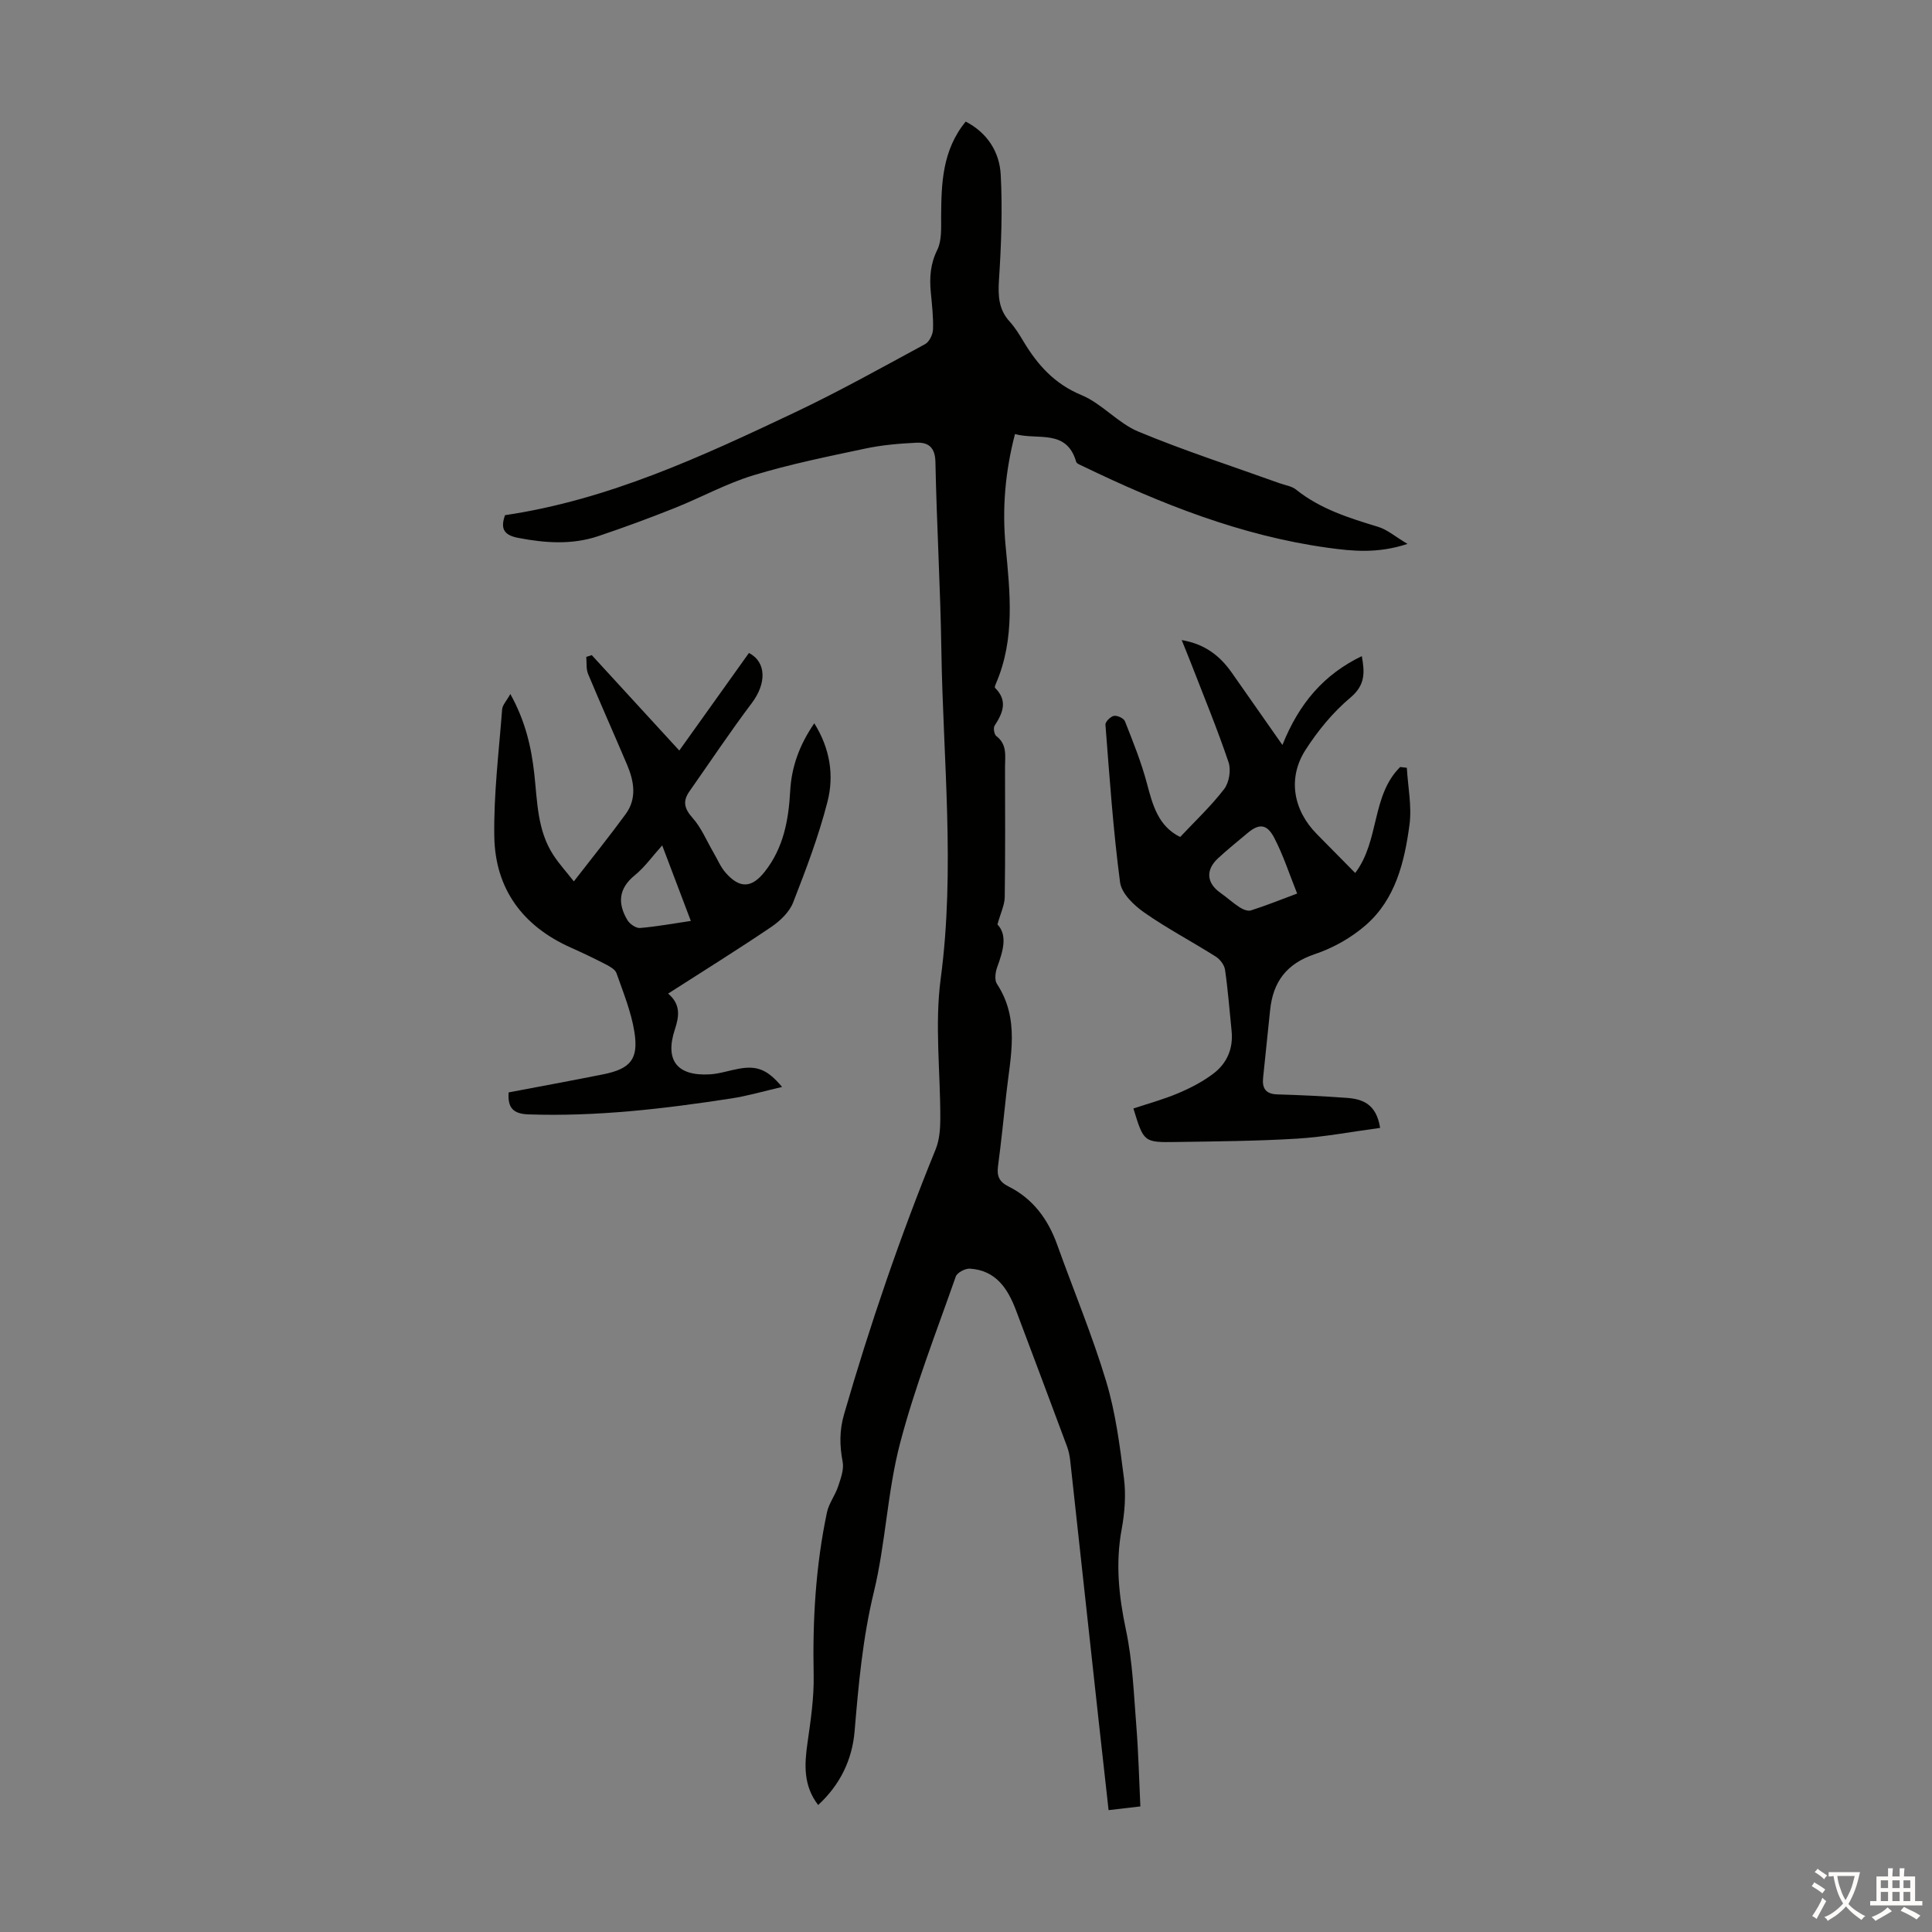 <svg enable-background="new 0 0 400 400" viewBox="0 0 400 400" xmlns="http://www.w3.org/2000/svg"><rect x="0" y="0" width="400" height="400" fill="#808080" stroke="none"/><g fill="#010100"><path d="m169.39 373.71c-3.1-4.04-2.85-8.38-2.2-12.92.66-4.63 1.36-9.32 1.27-13.97-.24-11.35.41-22.59 2.75-33.69.39-1.86 1.69-3.51 2.3-5.34.55-1.66 1.26-3.55.95-5.15-.64-3.37-.68-6.46.3-9.85 5.38-18.59 11.63-36.86 18.94-54.79.77-1.89.97-4.12.98-6.2.04-9.73-1.19-19.61.08-29.16 3.03-22.74.49-45.38.14-68.05-.2-12.98-.97-25.95-1.23-38.93-.06-3.03-1.46-4.12-3.95-4-3.55.17-7.14.48-10.61 1.22-7.75 1.64-15.54 3.22-23.11 5.52-5.63 1.71-10.88 4.62-16.38 6.81-5.19 2.07-10.43 4-15.72 5.78-5.45 1.84-10.99 1.45-16.58.38-2.97-.56-3.77-1.88-2.76-4.71 21.33-3.15 40.69-12.12 59.96-21.25 9.18-4.35 18.07-9.32 27.01-14.16.87-.47 1.61-1.99 1.64-3.05.09-2.56-.22-5.14-.46-7.7-.28-3.04-.1-5.85 1.34-8.76.96-1.95.79-4.55.8-6.86.05-6.88.21-13.71 5.08-19.71 4.42 2.28 7.01 6.22 7.26 11.01.38 7.23.11 14.51-.36 21.74-.21 3.3-.1 6.13 2.22 8.67 1.12 1.23 2.01 2.69 2.87 4.13 2.92 4.86 6.42 8.77 11.99 11.08 4.24 1.76 7.54 5.8 11.78 7.56 9.57 3.98 19.47 7.17 29.24 10.69 1.15.41 2.5.59 3.41 1.32 5.02 4.02 10.96 5.87 16.97 7.7 1.9.57 3.53 2.01 6.1 3.54-6.21 2.05-11.44 1.5-16.57.79-17.92-2.49-34.51-9.09-50.68-16.9-.49-.24-1.23-.49-1.35-.89-1.99-6.87-7.93-4.44-12.67-5.74-2.04 7.84-2.67 15.47-1.94 23.16.91 9.62 2 19.19-1.98 28.44-.13.3-.34.82-.21.94 2.7 2.67 1.63 5.19-.09 7.84-.31.47-.08 1.82.36 2.15 2.3 1.74 1.8 4.15 1.8 6.45.01 8.96.07 17.91-.06 26.87-.02 1.64-.84 3.27-1.51 5.68 2.13 2.23 1.18 5.48-.05 8.83-.38 1.05-.59 2.66-.06 3.47 4.8 7.27 2.79 15.05 1.95 22.74-.55 5-1.06 10.01-1.72 15-.27 2.03.22 3.23 2.18 4.21 5.04 2.52 8.17 6.76 10.06 12.03 3.39 9.45 7.27 18.75 10.16 28.34 1.95 6.48 2.82 13.34 3.68 20.09.43 3.43.15 7.08-.48 10.5-1.31 7.08-.59 13.87.89 20.87 1.38 6.5 1.62 13.26 2.15 19.93.43 5.44.56 10.9.83 16.59-2.2.26-4.17.49-6.58.77-.7-6.25-1.39-12.44-2.07-18.63-1.96-17.9-3.9-35.81-5.87-53.71-.11-.99-.31-1.99-.65-2.92-3.5-9.41-7.03-18.81-10.57-28.2-1.7-4.52-4.17-8.31-9.55-8.65-.97-.06-2.65.82-2.93 1.64-4.02 11.48-8.49 22.87-11.56 34.62-2.61 10.02-2.96 20.62-5.4 30.7-2.31 9.53-3.17 19.11-3.98 28.79-.5 5.93-3 11.11-7.55 15.3z"/><path d="m285.74 233.52c-5.92.79-11.5 1.87-17.13 2.22-8.37.51-16.76.57-25.15.7-6.67.1-6.67.02-8.8-6.94 3.09-1.03 6.28-1.89 9.29-3.17 2.54-1.07 5.05-2.38 7.24-4.03 2.83-2.13 4.17-5.19 3.8-8.84-.43-4.23-.75-8.47-1.36-12.68-.14-.99-1.03-2.16-1.91-2.72-4.91-3.11-10.09-5.82-14.84-9.15-2.13-1.49-4.68-3.94-4.98-6.22-1.43-10.83-2.18-21.75-3.03-32.65-.05-.6 1.06-1.7 1.76-1.83.7-.12 2.03.5 2.28 1.12 1.66 4.22 3.38 8.46 4.54 12.84 1.2 4.53 2.35 8.88 6.89 11.12 3.13-3.33 6.41-6.41 9.11-9.93 1.03-1.34 1.45-3.93.91-5.54-2.32-6.87-5.09-13.58-7.71-20.34-.59-1.52-1.22-3.03-1.99-4.96 4.84.83 7.94 3.29 10.38 6.77 3.31 4.73 6.62 9.46 10.47 14.95 3.49-8.7 8.62-14.62 16.44-18.4.6 3.39.76 5.97-2.36 8.59-3.61 3.03-6.75 6.86-9.31 10.85-3.74 5.84-2.52 12.5 2.39 17.44 2.67 2.69 5.32 5.39 7.91 8.02 5.07-6.68 3.32-16.01 9.31-21.94.46.05.92.1 1.38.16.22 3.94 1.06 7.96.55 11.8-1.03 7.68-2.88 15.38-9.02 20.75-3.01 2.63-6.78 4.76-10.57 6.03-5.88 1.97-8.68 5.76-9.27 11.63-.48 4.66-.98 9.33-1.45 13.99-.22 2.13.52 3.34 2.9 3.42 4.8.14 9.6.37 14.39.72 3.3.24 6.16 1.25 6.94 6.22zm-17.18-48.52c-1.62-4.03-2.87-7.95-4.75-11.55-1.53-2.92-3.16-2.96-5.52-.97-2.04 1.72-4.14 3.39-6.1 5.21-2.64 2.45-2.38 5.16.51 7.18 1.36.96 2.59 2.1 3.99 3 .65.42 1.66.83 2.3.62 3.04-.97 6.02-2.16 9.57-3.49z"/><path d="m105.31 226.17c6.59-1.25 13.06-2.44 19.52-3.73 5.7-1.14 7.42-3.12 6.51-8.83-.66-4.13-2.3-8.13-3.7-12.12-.27-.78-1.38-1.39-2.23-1.83-2.38-1.23-4.8-2.39-7.25-3.48-9.94-4.44-15.62-12.14-15.82-22.93-.15-8.78.95-17.59 1.62-26.38.07-.91.92-1.76 1.7-3.18 3.12 5.61 4.34 10.97 4.96 16.53.64 5.76.61 11.69 3.94 16.8 1.2 1.84 2.7 3.49 4.25 5.46 3.78-4.88 7.36-9.32 10.72-13.92 2.37-3.24 1.75-6.8.3-10.23-2.66-6.28-5.45-12.5-8.07-18.79-.44-1.05-.27-2.36-.38-3.54l1.14-.36c5.94 6.48 11.88 12.95 18.12 19.75 4.88-6.84 9.66-13.53 14.42-20.2 3.66 1.9 3.63 6.33.61 10.35-4.49 5.96-8.63 12.18-12.92 18.29-1.44 2.04-1.09 3.57.64 5.51 1.82 2.03 2.9 4.73 4.31 7.13.84 1.44 1.49 3.05 2.58 4.27 2.92 3.3 5.4 3.11 8.07-.29 3.86-4.9 4.92-10.65 5.25-16.66.27-5.02 1.91-9.56 4.99-14.04 3.29 5.27 4.12 10.83 2.73 16.24-1.82 7.1-4.44 14.03-7.12 20.88-.78 1.99-2.7 3.81-4.53 5.05-6.93 4.69-14.04 9.11-21.34 13.79 2.66 2.26 2.28 4.73 1.39 7.44-2.11 6.39.48 9.69 7.27 9.28 1.99-.12 3.93-.79 5.91-1.15 3.81-.7 5.97.11 9.02 3.76-3.72.86-7.07 1.85-10.5 2.38-13.94 2.15-27.92 3.79-42.08 3.3-3.04-.13-4.27-1.31-4.03-4.55zm37.72-35.5c-1.98-5.23-3.86-10.19-5.93-15.64-2.08 2.31-3.64 4.54-5.68 6.19-3.4 2.77-3.56 5.85-1.52 9.28.48.8 1.75 1.69 2.59 1.63 3.42-.28 6.8-.91 10.54-1.46z"/></g><path d="m377.9 391.2c-.2.3-.4.5-.6.8-.7-.6-1.4-1-2.2-1.5.2-.3.4-.5.5-.8.6.4 1.4.8 2.3 1.5zm-1.8 6.1c-.2-.2-.5-.4-.9-.6.4-.6.8-1.2 1.2-1.9s.7-1.3.9-1.9c.3.3.5.5.8.7-.7 1.3-1.4 2.6-2 3.7zm2.2-9c-.3.3-.5.5-.6.8-.6-.6-1.3-1.1-2-1.5.3-.3.5-.5.6-.7.6.5 1.3.9 2 1.4zm.3.2v-.9h2 4.5c-.3 1.3-.6 2.5-1 3.6s-.9 2.1-1.4 3c.4.5 1 1 1.6 1.4s1.2.8 1.9 1.1c-.3.2-.5.4-.8.8-.4-.3-1-.7-1.6-1.2s-1.2-1.1-1.6-1.6c-.5.6-1.1 1.1-1.7 1.6s-1.4.9-2.1 1.4c-.1-.3-.3-.5-.7-.8.6-.2 1.2-.5 1.9-1s1.4-1.1 2-1.8c-.5-.8-.9-1.6-1.2-2.5s-.6-2-.8-3.2c-.4.1-.7.1-1 .1zm2.5 2.7c.3 1 .7 1.7 1 2.2.3-.5.6-1.1 1-2s.6-1.9.9-3h-3.2-.4c.1.9.3 1.8.7 2.8z" fill="#fcfbfa"/><path d="m396.5 388.5v1.5 3.6h1.5v.9c-.4 0-1 0-1.7 0h-7.9c-.5 0-.9 0-1.2 0v-.9h1.3v-3.5c0-.7 0-1.2 0-1.6h2.4c0-.8 0-1.4 0-1.7h1c0 .3-.1.8-.1 1.7h1.5c0-.8 0-1.4 0-1.7h1c0 .3-.1.9-.1 1.7zm-8.2 9.2c-.2-.3-.5-.5-.8-.8.8-.3 1.4-.6 1.9-.9s1-.7 1.4-1.1c.3.3.6.5.9.8-1.6 1-2.8 1.6-3.4 2zm2.6-6.8v-1.6h-1.5v1.6zm0 2.7v-1.9h-1.5v1.9zm2.4-2.7v-1.6h-1.5v1.6zm0 2.7v-1.9h-1.5v1.9zm.2 2 .7-.8c.4.2.9.5 1.6.8s1.3.7 1.8 1c-.3.3-.5.5-.8.8-.4-.3-1.5-1-3.3-1.8zm2-4.7v-1.6h-1.4v1.6zm0 2.7v-1.9h-1.4v1.9z" fill="#fcfbfa"/></svg>